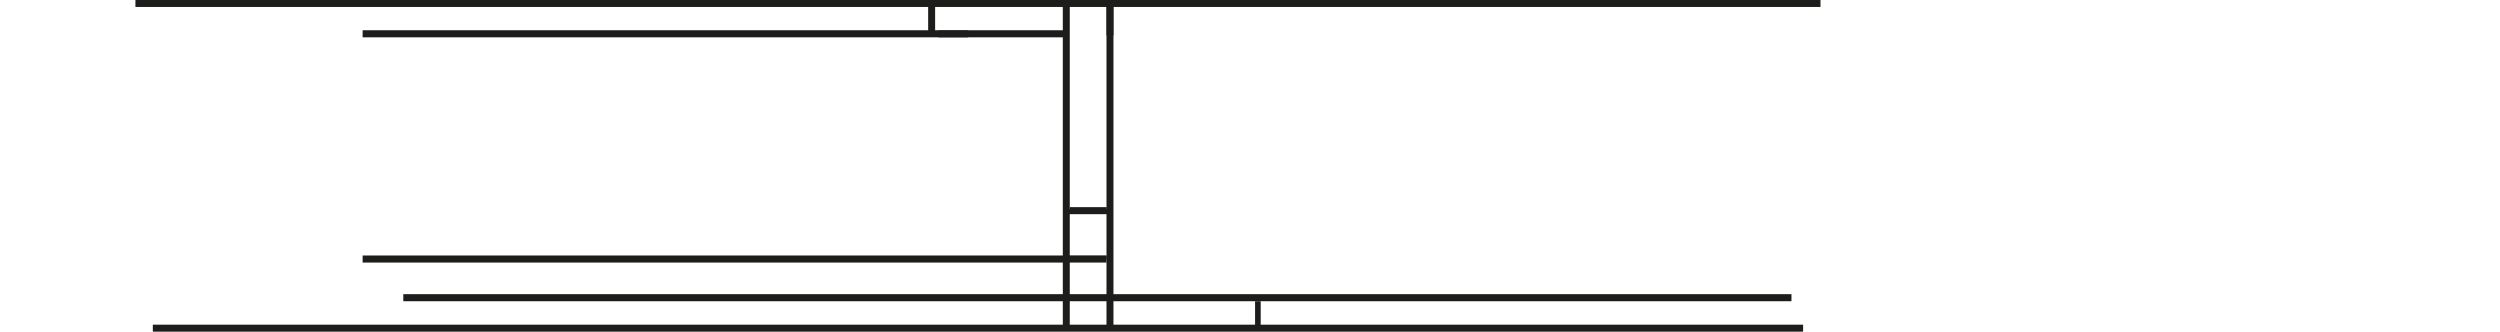 <?xml version="1.0" encoding="UTF-8"?> <!-- Generator: Adobe Illustrator 23.0.2, SVG Export Plug-In . SVG Version: 6.00 Build 0) --> <svg xmlns="http://www.w3.org/2000/svg" xmlns:xlink="http://www.w3.org/1999/xlink" id="Слой_1" x="0px" y="0px" viewBox="0 0 4487.4 595.3" style="enable-background:new 0 0 4487.4 595.3;" xml:space="preserve"> <style type="text/css"> .st0{fill:none;} .st1{fill:#EECE4A;} .st2{fill:#C51626;} .st3{fill:#C51C83;} .st4{fill:#32549C;} .st5{fill:#FFFFFF;} .st6{fill-rule:evenodd;clip-rule:evenodd;fill:#FFED00;} .st7{fill-rule:evenodd;clip-rule:evenodd;fill:#E6007E;} .st8{fill:url(#SVGID_1_);} .st9{fill:url(#SVGID_2_);} .st10{fill:url(#SVGID_3_);} .st11{fill:url(#SVGID_4_);} .st12{fill:url(#SVGID_5_);} .st13{fill:url(#SVGID_6_);} .st14{fill:#1D1D1B;} .st15{fill:url(#SVGID_7_);} </style> <pattern y="595.3" width="39" height="39" patternUnits="userSpaceOnUse" id="Новый_образец_узора_12" viewBox="0 -39 39 39" style="overflow:visible;"> <g> <rect y="-39" class="st0" width="39" height="39"></rect> <rect y="-39" class="st0" width="39" height="39"></rect> <rect y="-39" class="st1" width="39" height="39"></rect> </g> </pattern> <pattern y="595.3" width="39" height="39" patternUnits="userSpaceOnUse" id="Новый_образец_узора_12-3" viewBox="0 -39 39 39" style="overflow:visible;"> <g> <rect y="-39" class="st0" width="39" height="39"></rect> <rect y="-39" class="st0" width="39" height="39"></rect> <rect y="-39" class="st1" width="39" height="39"></rect> </g> </pattern> <pattern y="595.3" width="39" height="39" patternUnits="userSpaceOnUse" id="Новый_образец_узора_18" viewBox="0 -39 39 39" style="overflow:visible;"> <g> <rect y="-39" class="st0" width="39" height="39"></rect> <rect y="-39" class="st0" width="39" height="39"></rect> <rect y="-39" class="st2" width="39" height="39"></rect> </g> </pattern> <pattern y="595.3" width="39" height="39" patternUnits="userSpaceOnUse" id="Новый_образец_узора_21" viewBox="0 -39 39 39" style="overflow:visible;"> <g> <rect y="-39" class="st0" width="39" height="39"></rect> <rect y="-39" class="st0" width="39" height="39"></rect> <rect y="-39" class="st3" width="39" height="39"></rect> </g> </pattern> <pattern y="595.3" width="39" height="39" patternUnits="userSpaceOnUse" id="Новый_образец_узора_24" viewBox="0 -39 39 39" style="overflow:visible;"> <g> <rect y="-39" class="st0" width="39" height="39"></rect> <rect y="-39" class="st0" width="39" height="39"></rect> <rect y="-39" class="st4" width="39" height="39"></rect> </g> </pattern> <pattern y="595.3" width="25.5" height="25.5" patternUnits="userSpaceOnUse" id="горох_2" viewBox="2.2 -27.7 25.5 25.5" style="overflow:visible;"> <g> <rect x="2.2" y="-27.7" class="st0" width="25.5" height="25.5"></rect> <rect x="2.2" y="-27.7" class="st0" width="25.5" height="25.5"></rect> <circle class="st5" cx="27.7" cy="-27.7" r="2.2"></circle> <circle class="st5" cx="2.2" cy="-27.7" r="2.2"></circle> <circle class="st5" cx="14.9" cy="-14.9" r="2.2"></circle> <circle class="st5" cx="27.7" cy="-2.2" r="2.2"></circle> <circle class="st5" cx="2.2" cy="-2.2" r="2.2"></circle> </g> </pattern> <pattern y="595.3" width="25.7" height="27.5" patternUnits="userSpaceOnUse" id="треугольники_01" viewBox="2.4 -29.4 25.7 27.5" style="overflow:visible;"> <g> <rect x="2.4" y="-29.4" class="st0" width="25.7" height="27.5"></rect> <rect x="2.4" y="-29.4" class="st0" width="25.7" height="27.5"></rect> <polygon class="st6" points="23.7,-29.4 22,-28.4 20.2,-27.5 20.2,-29.4 20.2,-31.4 22,-30.4 23.7,-29.4 "></polygon> <polygon class="st7" points="22.7,-30.7 21,-29.7 19.3,-28.7 19.3,-30.7 19.3,-32.7 21,-31.7 22.7,-30.7 "></polygon> <polygon class="st6" points="10.8,-29.4 9.1,-28.4 7.4,-27.5 7.4,-29.4 7.4,-31.4 9.1,-30.4 10.8,-29.4 "></polygon> <polygon class="st7" points="9.9,-30.7 8.1,-29.7 6.4,-28.7 6.4,-30.7 6.4,-32.7 8.1,-31.7 9.9,-30.7 "></polygon> <polygon class="st6" points="30.1,-15.7 28.4,-14.7 26.7,-13.7 26.7,-15.7 26.7,-17.7 28.4,-16.7 30.1,-15.7 "></polygon> <polygon class="st7" points="29.2,-17 27.5,-16 25.7,-15 25.7,-17 25.7,-19 27.5,-18 29.2,-17 "></polygon> <polygon class="st6" points="17.2,-15.7 15.5,-14.7 13.8,-13.7 13.8,-15.7 13.8,-17.7 15.5,-16.7 17.2,-15.7 "></polygon> <polygon class="st7" points="16.3,-17 14.6,-16 12.9,-15 12.9,-17 12.9,-19 14.6,-18 16.3,-17 "></polygon> <polygon class="st6" points="4.4,-15.7 2.7,-14.7 0.9,-13.7 0.9,-15.7 0.9,-17.7 2.7,-16.7 4.4,-15.7 "></polygon> <polygon class="st7" points="3.4,-17 1.7,-16 0,-15 0,-17 0,-19 1.7,-18 3.4,-17 "></polygon> <polygon class="st6" points="23.7,-2 22,-1 20.2,0 20.2,-2 20.2,-4 22,-3 23.7,-2 "></polygon> <polygon class="st7" points="22.7,-3.2 21,-2.3 19.3,-1.3 19.3,-3.2 19.3,-5.2 21,-4.2 22.7,-3.2 "></polygon> <polygon class="st6" points="10.8,-2 9.1,-1 7.4,0 7.4,-2 7.4,-4 9.1,-3 10.8,-2 "></polygon> <polygon class="st7" points="9.9,-3.2 8.1,-2.3 6.4,-1.3 6.4,-3.2 6.4,-5.2 8.1,-4.2 9.9,-3.2 "></polygon> </g> </pattern> <pattern id="SVGID_1_" xlink:href="#РќРѕРІС‹Р№_РѕР±СЂР°Р·РµС†_СѓР·РѕСЂР°_12-3" patternTransform="matrix(1 0 0 -1 -106.93 -15675.523)"> </pattern> <polygon class="st8" points="3211.4,552.9 3211.4,0.3 1994.9,0.3 1994.9,552.9 "></polygon> <pattern id="SVGID_2_" xlink:href="#С‚СЂРµСѓРіРѕР»СЊРЅРёРєРё_01" patternTransform="matrix(3.546 0 0 -3.546 14564.966 -33734.102)"> </pattern> <polygon class="st9" points="3211.4,552.9 3211.4,0.3 1994.9,0.3 1994.9,552.9 "></polygon> <pattern id="SVGID_3_" xlink:href="#РќРѕРІС‹Р№_РѕР±СЂР°Р·РµС†_СѓР·РѕСЂР°_18" patternTransform="matrix(1 0 0 -1.625 -29 -21465.182)"> </pattern> <polygon class="st10" points="3211.4,595.3 3211.4,540.7 2259.4,540.7 2259.4,595.3 "></polygon> <rect x="1994.9" y="540.7" class="st5" width="261.4" height="54.5"></rect> <rect x="667.6" y="465" class="st5" width="1243.8" height="130.3"></rect> <rect x="1674.8" y="0" class="st5" width="236.6" height="61"></rect> <pattern id="SVGID_4_" xlink:href="#РќРѕРІС‹Р№_РѕР±СЂР°Р·РµС†_СѓР·РѕСЂР°_24" patternTransform="matrix(0.98 0 0 -0.98 -151.64 -15455.953)"> </pattern> <polygon class="st11" points="1986.2,459 1986.2,384.3 1914.9,384.3 1914.9,459 "></polygon> <rect x="1911.4" y="461.2" class="st5" width="74.8" height="134"></rect> <pattern id="SVGID_5_" xlink:href="#РќРѕРІС‹Р№_РѕР±СЂР°Р·РµС†_СѓР·РѕСЂР°_21" patternTransform="matrix(1 0 0 -1 -29 -16460.754)"> </pattern> <polygon class="st12" points="1986.2,384.3 1986.2,0 1911.4,0 1911.4,384.3 "></polygon> <pattern id="SVGID_6_" xlink:href="#РіРѕСЂРѕС…_2" patternTransform="matrix(1 0 0 -1.03 -214.77 -15914.764)"> </pattern> <polygon class="st13" points="1986.2,383.5 1986.2,0 1911.4,0 1911.4,383.5 "></polygon> <rect x="1907.7" y="8.7" class="st14" width="12.5" height="581.5"></rect> <rect x="1986.1" y="4.4" class="st14" width="12.5" height="588.2"></rect> <pattern id="SVGID_7_" xlink:href="#РќРѕРІС‹Р№_РѕР±СЂР°Р·РµС†_СѓР·РѕСЂР°_12" patternTransform="matrix(6.062002e-17 0.99 0.99 -6.062002e-17 2074.894 -1318.219)"> </pattern> <polygon class="st15" points="650.9,0 650.9,61 1666,61 1666,0 "></polygon> <rect x="650.9" y="54.3" class="st14" width="1260.5" height="12.7"></rect> <rect x="650.9" y="458.6" class="st14" width="1335.2" height="12.7"></rect> <rect x="723.9" y="528" class="st14" width="2491.7" height="12.7"></rect> <rect x="243.1" y="0" class="st14" width="3024.6" height="12.5"></rect> <title>Ресурс 17</title> <rect x="1684.3" y="54.5" class="st14" width="53.6" height="12.5"></rect> <rect x="1666" y="9.9" class="st14" width="12.5" height="53.6"></rect> <rect x="1920.2" y="371.8" class="st14" width="66.3" height="12.5"></rect> <rect x="1986.1" y="9.9" class="st14" width="12.5" height="53.6"></rect> <rect x="274.3" y="582.8" class="st14" width="2962.2" height="12.5"></rect> <rect x="1911.4" y="459.1" class="st14" width="74.8" height="6.5"></rect> <rect x="1916.3" y="375.5" class="st14" width="71.6" height="8.8"></rect> <rect x="2252.8" y="540.7" class="st14" width="10.1" height="49.5"></rect> </svg> 